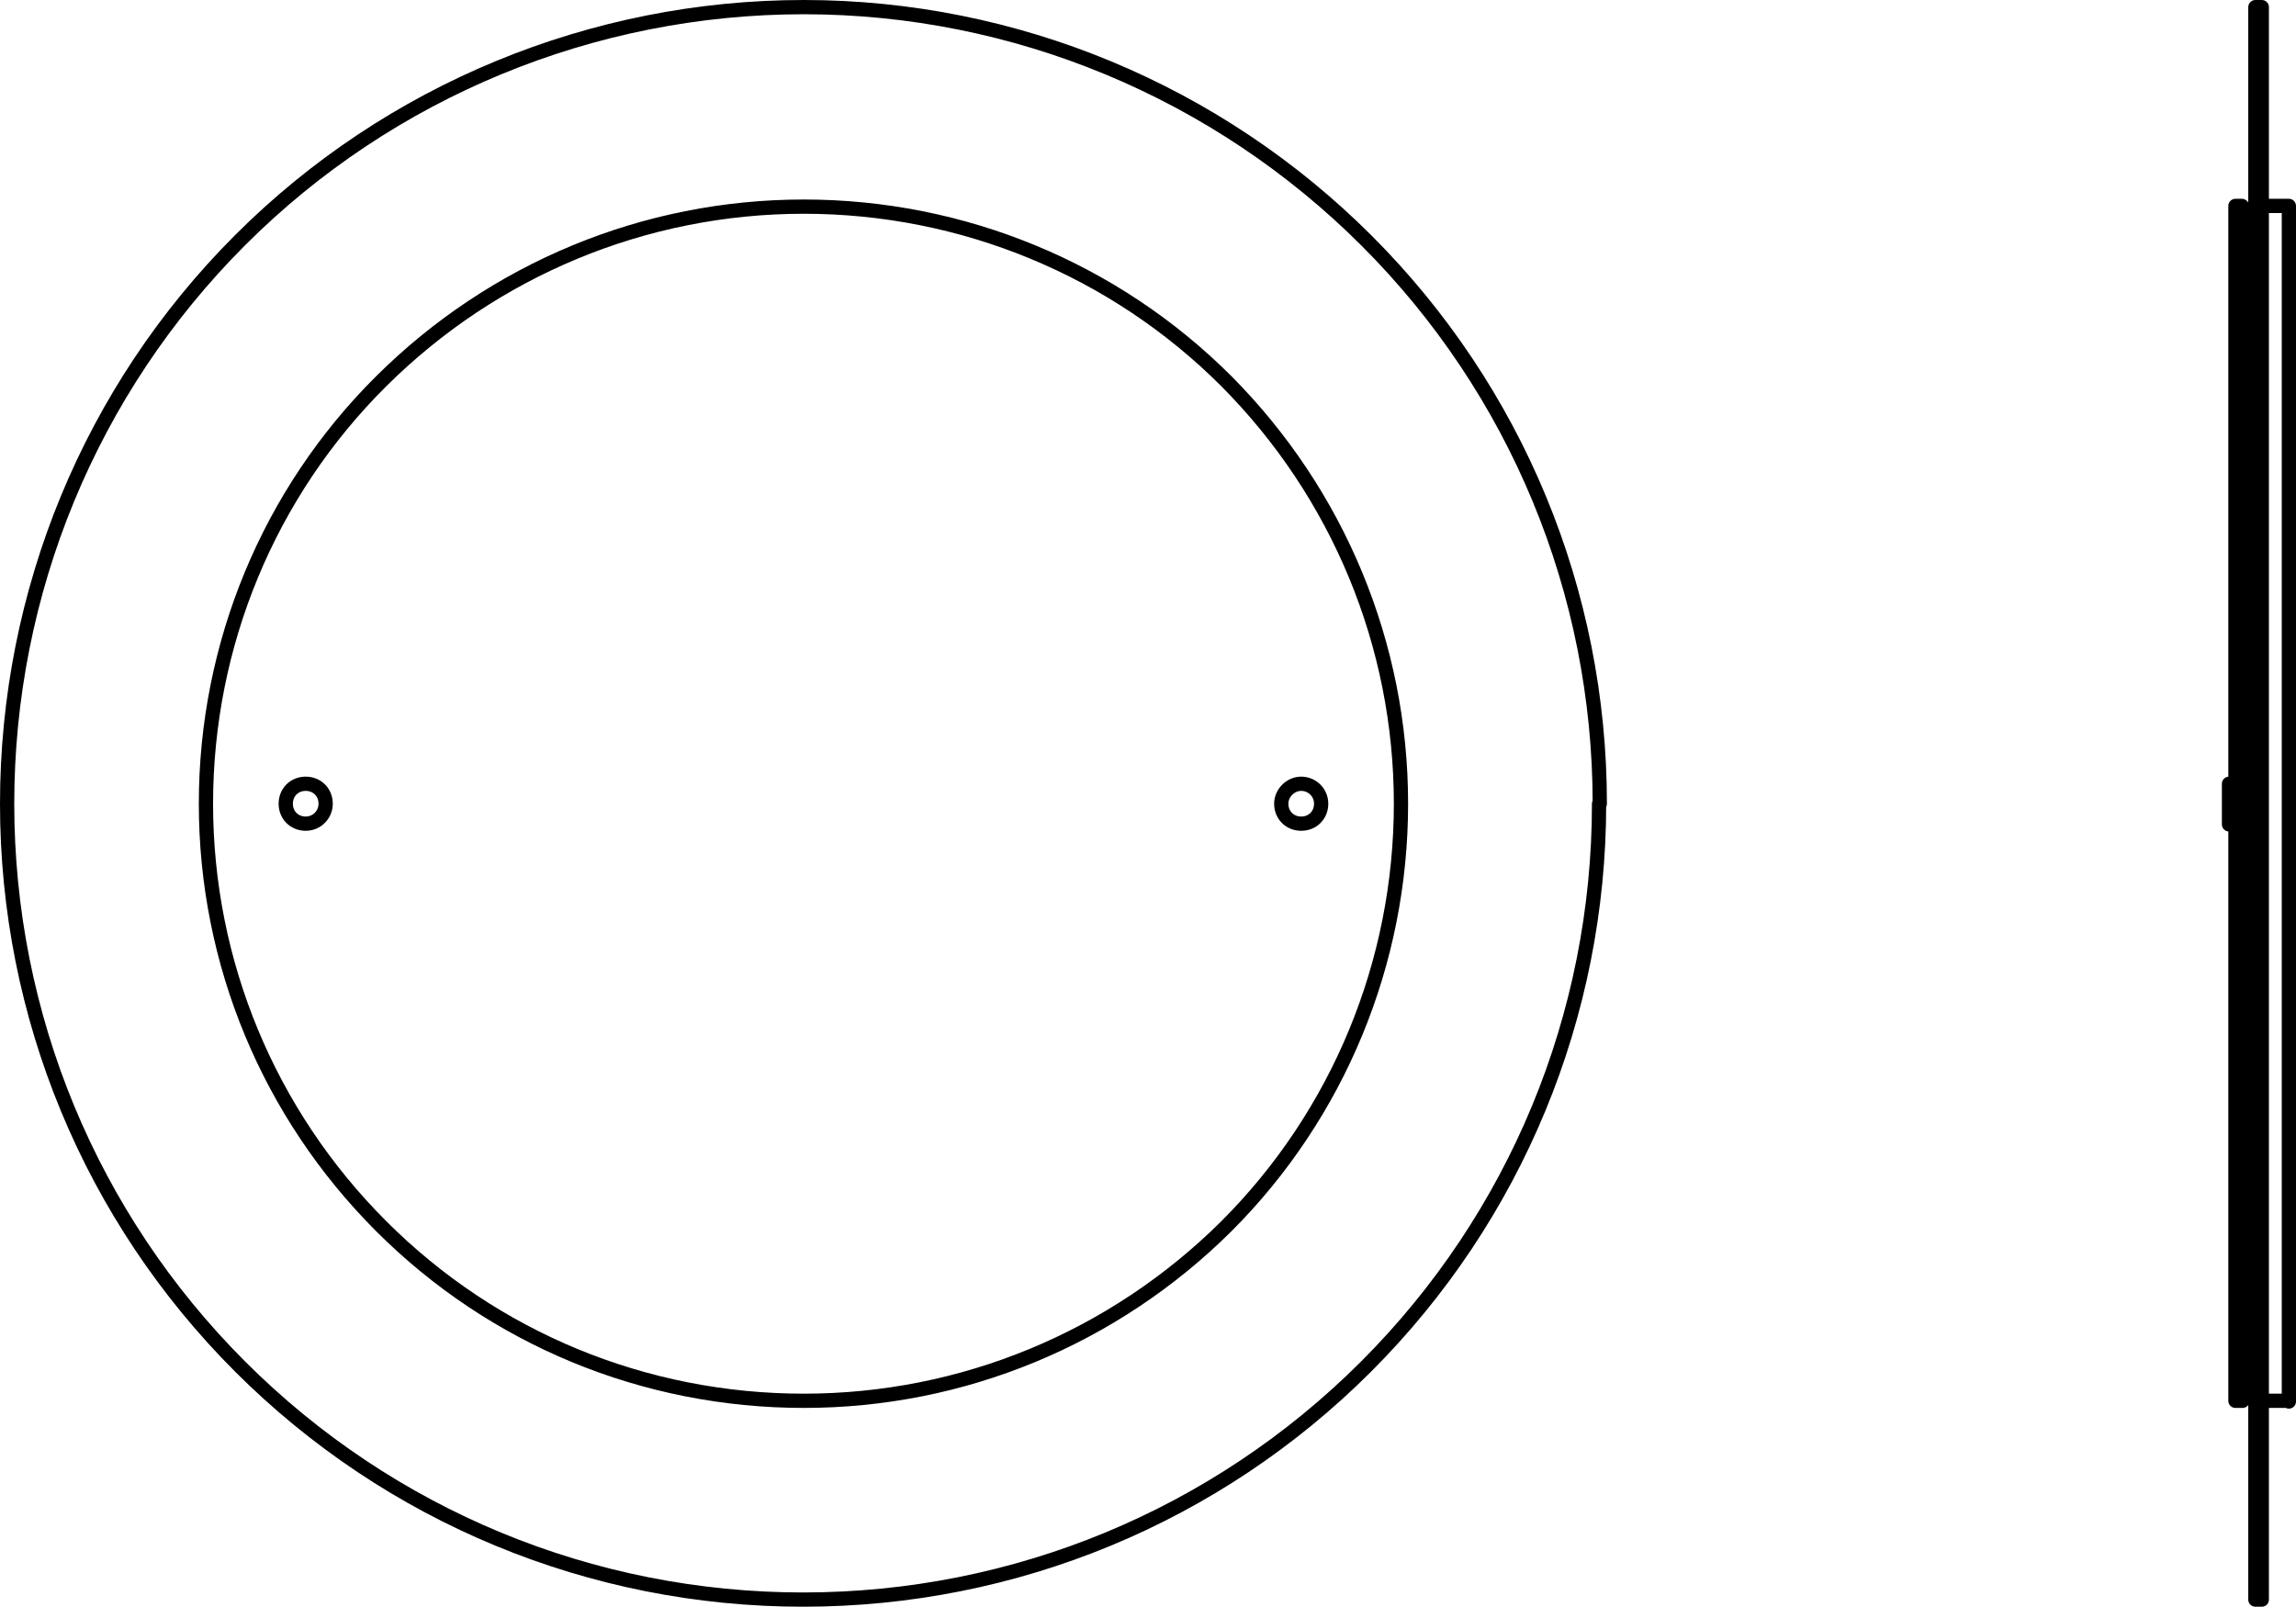 <?xml version="1.0" encoding="UTF-8"?>
<svg xmlns="http://www.w3.org/2000/svg" id="Livello_2" viewBox="0 0 32.22 22.56">
  <defs>
    <style>
      .cls-1 {
        fill: none;
        stroke: #000;
        stroke-linecap: round;
        stroke-linejoin: round;
        stroke-width: .2px;
      }
    </style>
  </defs>
  <g id="Livello_1-2" data-name="Livello_1">
    <g>
      <path class="cls-1" d="M17.98,11.28c0-.15.13-.28.28-.28s.28.12.28.28-.12.28-.28.28-.28-.12-.28-.28ZM4.57,11.28c0,.15-.12.28-.28.28s-.28-.12-.28-.28.12-.28.28-.28.28.12.28.28ZM22.45,11.28c0-2.97-1.17-5.8-3.27-7.9S14.24.1,11.28.1,5.47,1.27,3.37,3.37C1.27,5.47.1,8.31.1,11.28s1.17,5.8,3.27,7.9c2.1,2.1,4.93,3.27,7.9,3.27s5.8-1.17,7.9-3.27c2.1-2.1,3.27-4.93,3.27-7.9ZM19.66,11.28c0-2.23-.88-4.35-2.45-5.93-1.57-1.57-3.7-2.45-5.93-2.45s-4.35.88-5.93,2.45-2.46,3.7-2.46,5.93.88,4.35,2.46,5.93,3.7,2.45,5.93,2.45,4.35-.88,5.93-2.45c1.57-1.57,2.45-3.7,2.45-5.93Z"></path>
      <path class="cls-1" d="M31.37,19.66s0-.01,0-.02v-8.37M31.47,19.66s0-.01,0-.02v-8.37M32.12,2.89s0,0,0,0h0v8.38M32.12,19.66h-.37M31.74,2.89h.37M31.37,11.56h-.09M31.37,2.89h.09M31.28,11s0,.01,0,.02v.53h0s0,.02,0,.02M31.37,11.28V3.14c0-.08,0-.16,0-.25M31.47,11.28V2.91s0,0,0-.01M31.65,22.45s0-.01,0-.02v-11.16M31.74,22.45s0,0,0,0V.11s0,0,0,0M31.65,11.28V.18s0-.05,0-.08M32.12,11.28v8.37s0,.02,0,.02M31.47,11h.19M31.47,19.66h-.09M31.28,11h.09M31.65,11.56h-.19M31.74,22.45h-.09M31.65.1h.09"></path>
    </g>
  </g>
</svg>
